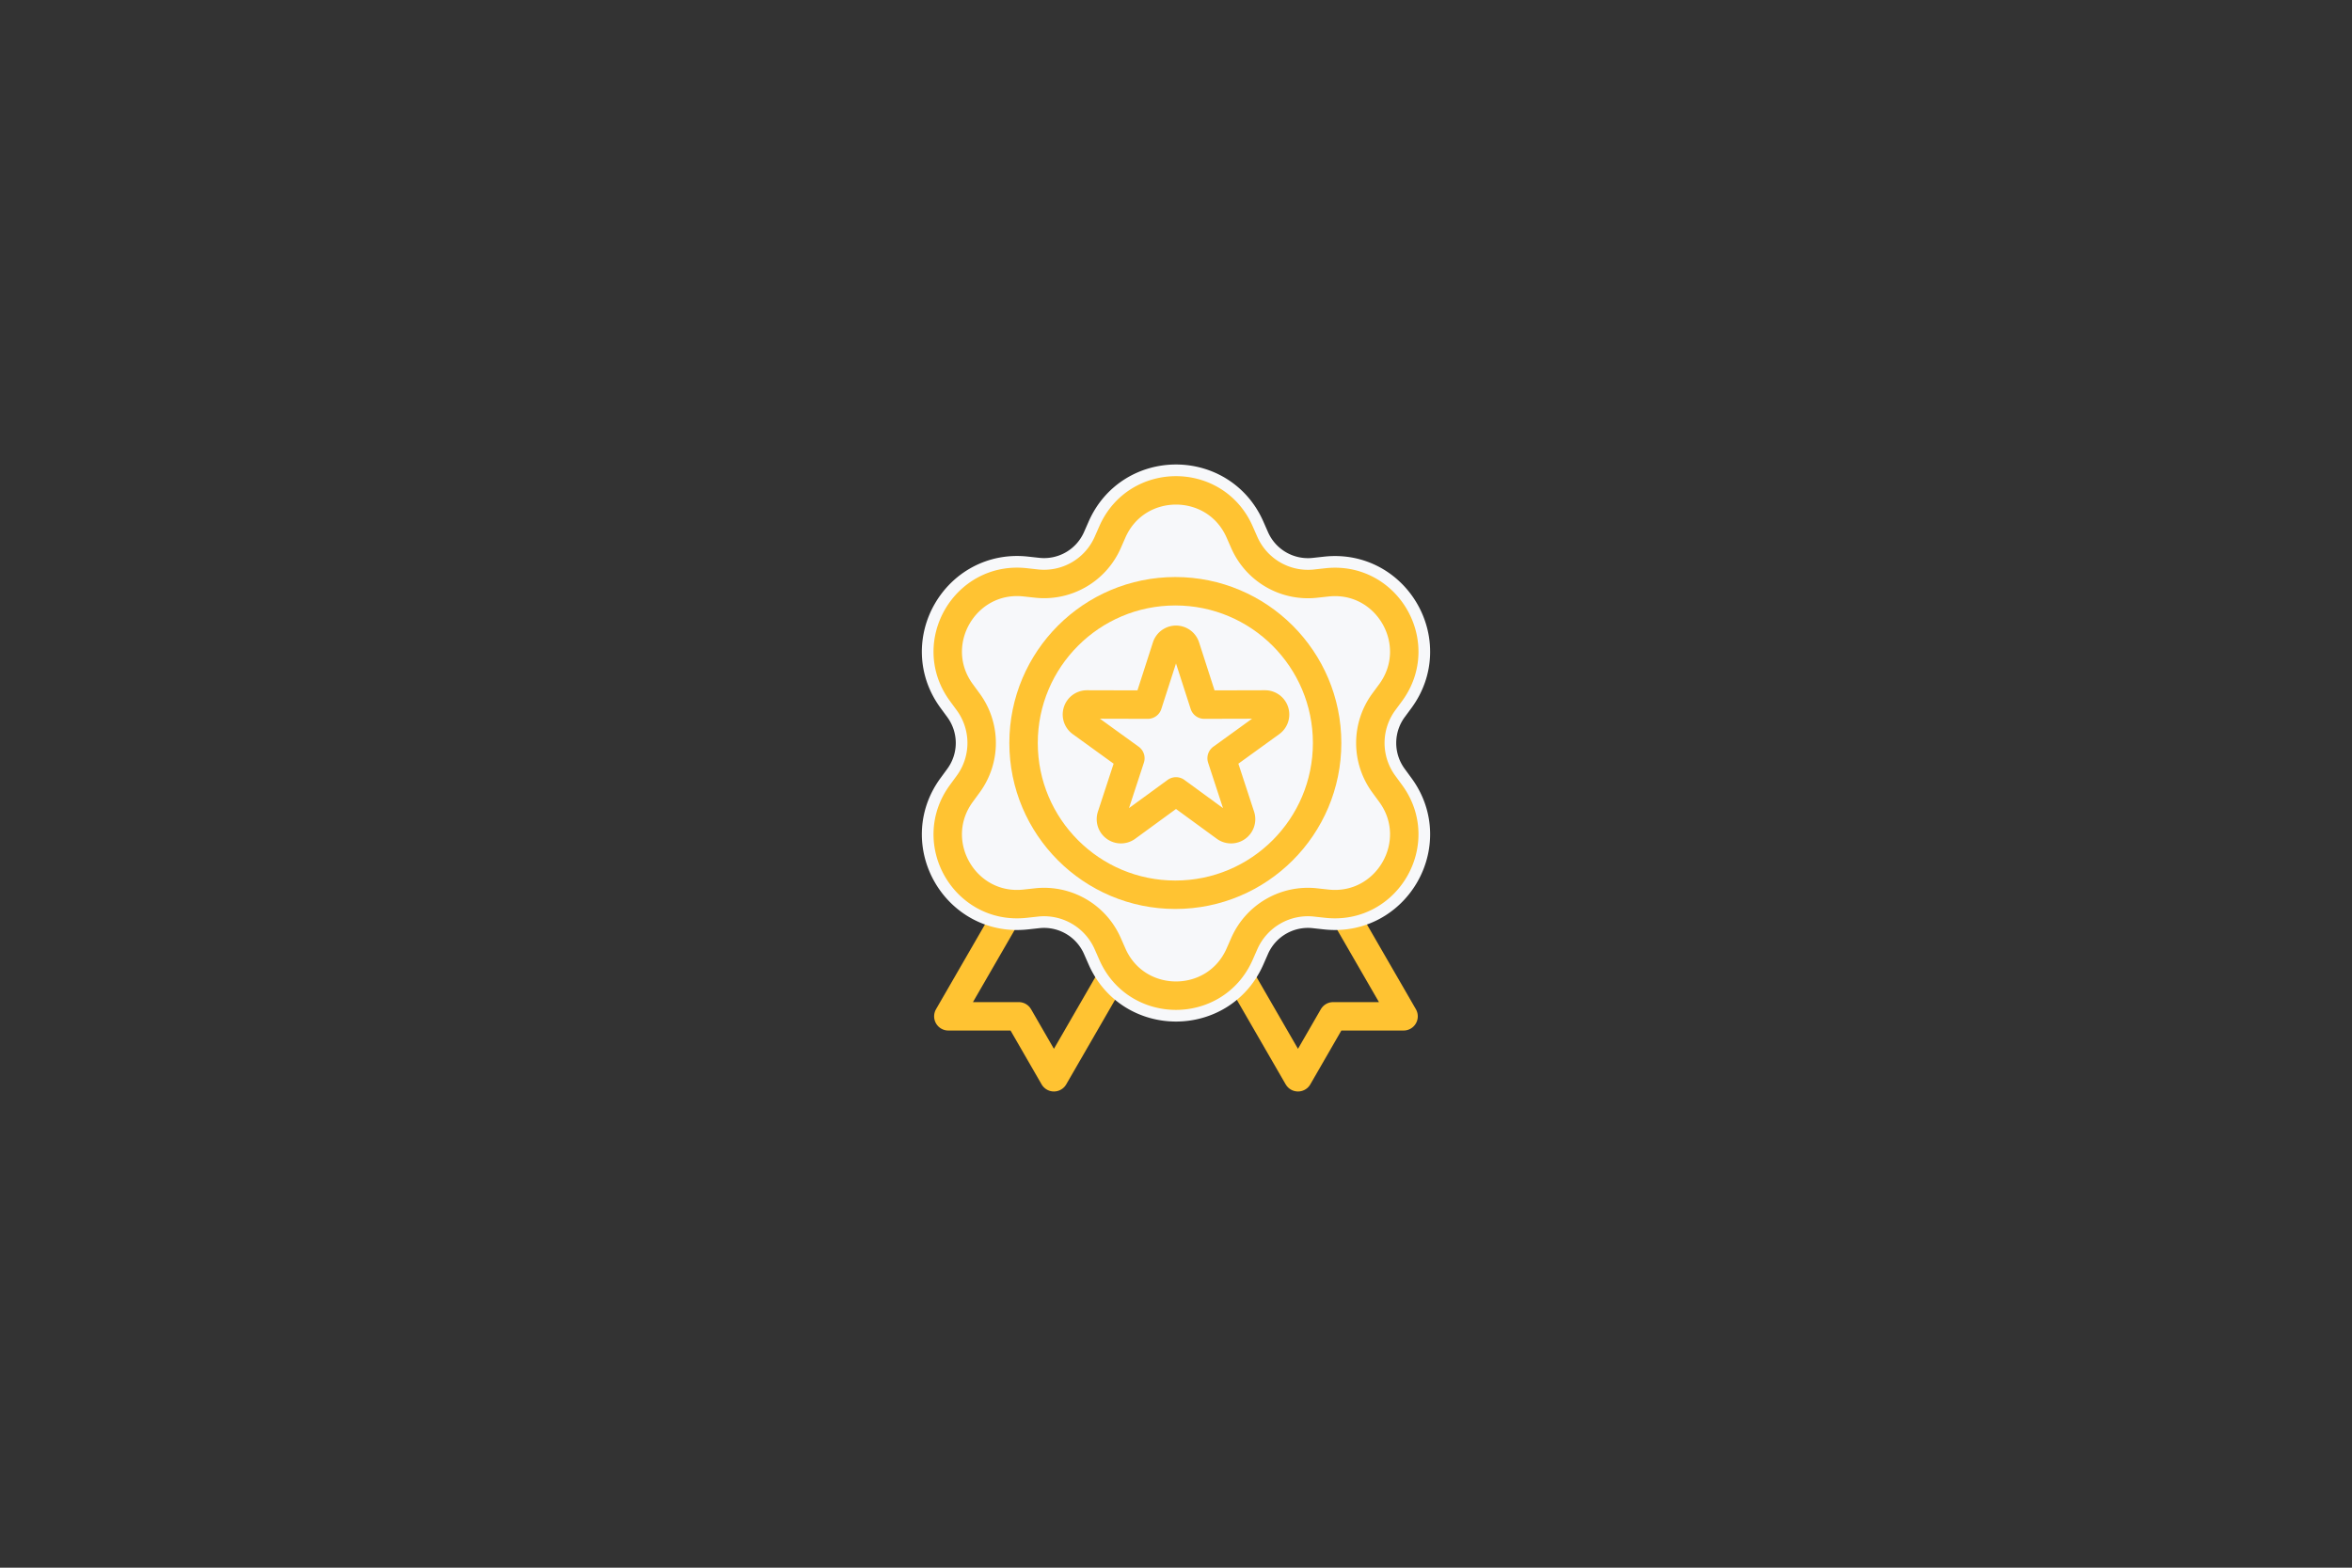 <svg id="Warstwa_1" data-name="Warstwa 1" xmlns="http://www.w3.org/2000/svg" viewBox="0 0 1536 1024"><rect x="0" y="0" width="1536" height="1024" fill="#333333" stroke="none"/><defs><style>.cls-1,.cls-2{fill:none;}.cls-2,.cls-4{stroke:#ffc332;stroke-width:18.57px;}.cls-2,.cls-3,.cls-4{stroke-linecap:round;stroke-linejoin:round;}.cls-3,.cls-4{fill:#f7f8fa;}.cls-3{stroke:#f7f8fa;stroke-width:33.81px;}</style></defs><rect class="cls-1" width="1536" height="1024"/><line class="cls-1" x1="763.86" y1="478.88" x2="875.92" y2="672.98"/><polyline class="cls-2" points="874.35 590.65 916.62 663.85 870.63 663.85 847.67 703.66 805.4 630.46"/><line class="cls-1" x1="772.08" y1="478.88" x2="660.02" y2="672.98"/><polyline class="cls-2" points="661.59 590.65 619.32 663.85 665.31 663.85 688.27 703.66 730.53 630.46"/><path class="cls-3" d="M723.88,354.9l3.08-7c15.92-36.12,67.16-36.12,83.08,0l3.08,7a45.39,45.39,0,0,0,46.45,26.82l7.58-.83c39.23-4.26,64.85,40.11,41.54,72L904.18,459a45.42,45.42,0,0,0,0,53.63l4.51,6.16c23.31,31.84-2.31,76.21-41.54,72l-7.58-.83a45.4,45.4,0,0,0-46.45,26.82l-3.08,7c-15.92,36.11-67.16,36.11-83.08,0l-3.08-7a45.4,45.4,0,0,0-46.45-26.82l-7.58.83c-39.23,4.26-64.85-40.11-41.54-72l4.51-6.16a45.42,45.42,0,0,0,0-53.63l-4.51-6.15c-23.31-31.85,2.31-76.22,41.54-72l7.58.83A45.39,45.39,0,0,0,723.88,354.9Z" transform="translate(-0.5 -0.5)"/><path class="cls-4" d="M723.88,354.9l3.08-7c15.92-36.12,67.16-36.12,83.08,0l3.08,7a45.39,45.39,0,0,0,46.45,26.82l7.58-.83c39.23-4.26,64.85,40.11,41.54,72L904.18,459a45.42,45.42,0,0,0,0,53.63l4.51,6.16c23.31,31.84-2.31,76.21-41.54,72l-7.58-.83a45.4,45.4,0,0,0-46.45,26.82l-3.08,7c-15.92,36.11-67.16,36.11-83.08,0l-3.08-7a45.4,45.4,0,0,0-46.45-26.82l-7.58.83c-39.23,4.26-64.85-40.11-41.54-72l4.51-6.16a45.42,45.42,0,0,0,0-53.63l-4.51-6.15c-23.31-31.85,2.31-76.22,41.54-72l7.58.83A45.39,45.39,0,0,0,723.88,354.9Z" transform="translate(-0.5 -0.5)"/><path class="cls-2" d="M768.5,517.43l-32.09,23.43a6.54,6.54,0,0,1-10.08-7.32l12.37-37.76L706.5,472.5a6.55,6.55,0,0,1,3.85-11.85l39.73.1,12.19-37.82a6.55,6.55,0,0,1,12.46,0l12.19,37.82,39.73-.1a6.55,6.55,0,0,1,3.85,11.85l-32.2,23.28,12.37,37.76a6.54,6.54,0,0,1-10.08,7.32Z" transform="translate(-0.5 -0.5)"/><circle class="cls-2" cx="767.57" cy="485.32" r="99.12"/></svg>